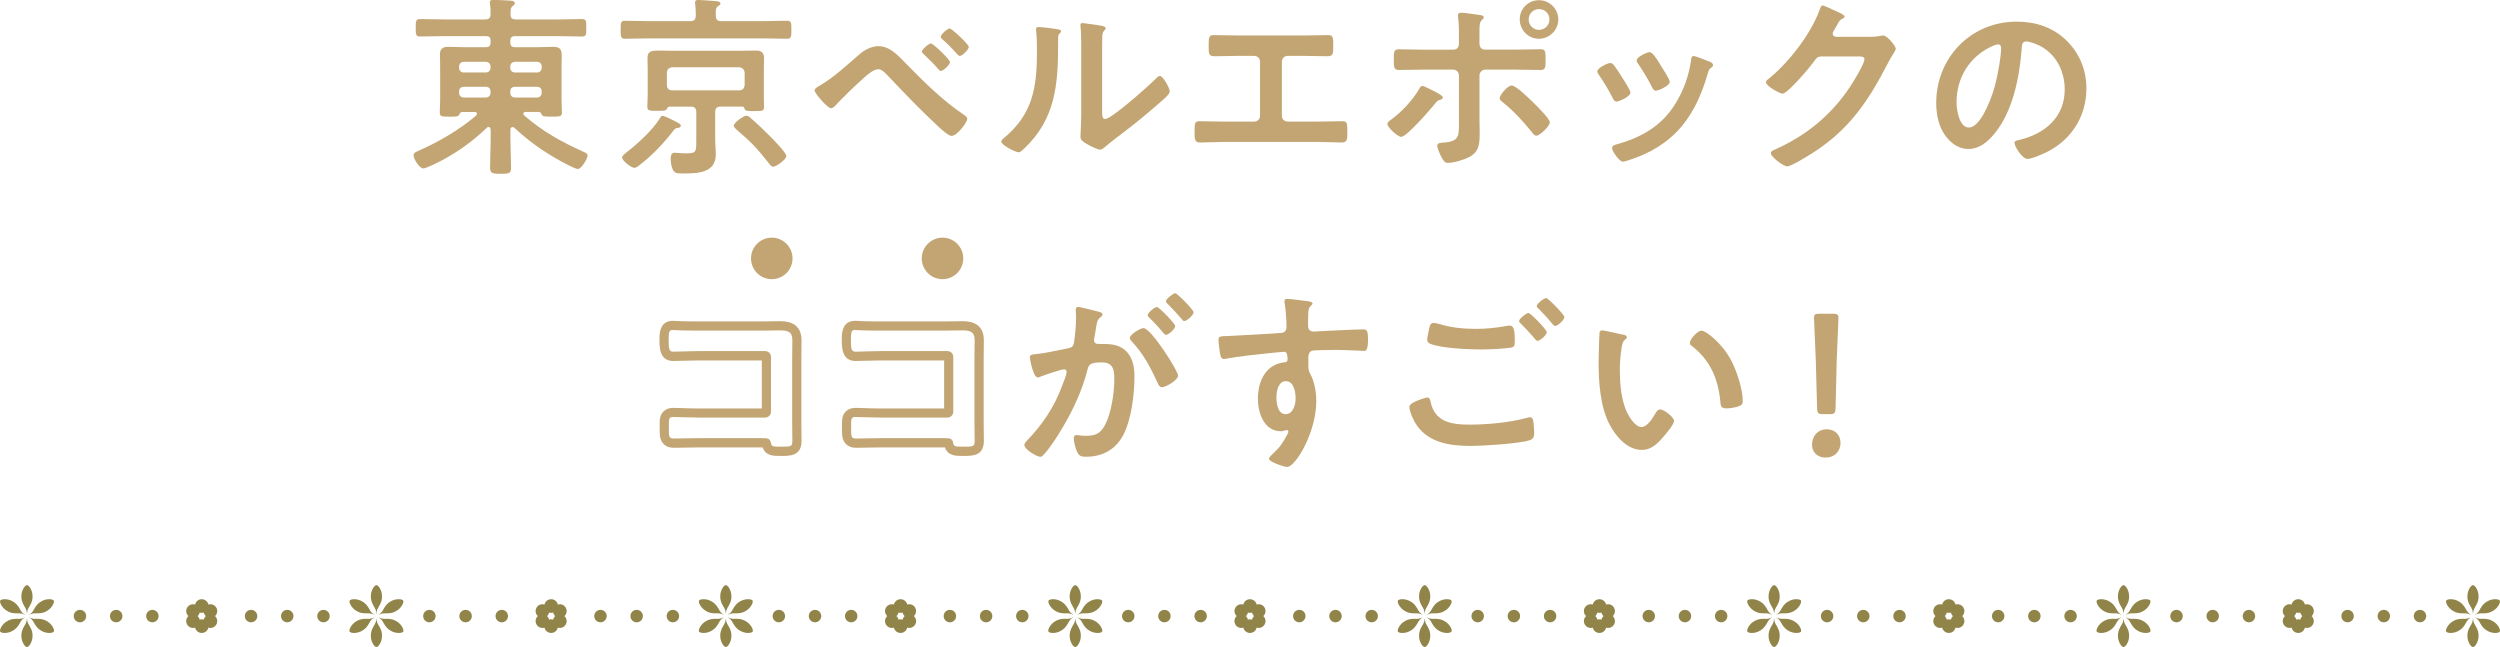 <?xml version="1.0" encoding="UTF-8"?>
<svg id="_レイヤー_2" data-name="レイヤー 2" xmlns="http://www.w3.org/2000/svg" viewBox="0 0 541.77 140.22">
  <defs>
    <style>
      .cls-1 {
        fill: #c3a573;
      }

      .cls-2 {
        fill: #918449;
      }
    </style>
  </defs>
  <g id="_レイヤー_1-2" data-name="レイヤー 1">
    <g>
      <g>
        <g>
          <g>
            <g>
              <g>
                <g>
                  <path class="cls-2" d="M460.22,140.22s.14-.01.36-.21c0,0,1.21-1.19.69-3.22-.16-.63-.76-1.55-.76-1.55-.32-.59-.3-1.15-.3-1.15h-.05s.03.56-.3,1.15c0,0-.6.91-.76,1.55-.52,2.03.69,3.22.69,3.22.22.19.36.21.36.21h.06Z"/>
                  <path class="cls-2" d="M460.22,126.8s.14.01.36.21c0,0,1.21,1.19.69,3.22-.16.64-.76,1.55-.76,1.55-.32.59-.3,1.15-.3,1.15h-.05s.03-.56-.3-1.15c0,0-.6-.91-.76-1.55-.52-2.03.69-3.22.69-3.22.22-.19.36-.21.36-.21h.06Z"/>
                </g>
                <g>
                  <path class="cls-2" d="M466.01,136.84s.06-.13,0-.41c0,0-.42-1.65-2.45-2.21-.63-.18-1.72-.11-1.72-.11-.67-.02-1.14-.32-1.14-.32l-.02.04s.5.26.85.83c0,0,.49.97.96,1.43,1.5,1.47,3.14,1.01,3.14,1.01.28-.09.36-.21.36-.21l.03-.05Z"/>
                  <path class="cls-2" d="M454.39,130.13s.08-.12.36-.21c0,0,1.64-.46,3.14,1.01.47.46.96,1.43.96,1.43.35.57.85.83.85.83l-.02.04s-.47-.3-1.14-.32c0,0-1.09.06-1.72-.11-2.02-.56-2.45-2.21-2.45-2.21-.06-.29,0-.41,0-.41l.03-.05Z"/>
                </g>
                <g>
                  <path class="cls-2" d="M465.98,130.13s-.08-.12-.36-.21c0,0-1.64-.46-3.14,1.01-.47.46-.96,1.43-.96,1.43-.35.57-.85.83-.85.83l.02.04s.47-.3,1.14-.32c0,0,1.09.06,1.72-.11,2.02-.56,2.45-2.21,2.45-2.21.06-.29,0-.41,0-.41l-.03-.05Z"/>
                  <path class="cls-2" d="M454.36,136.84s-.06-.13,0-.41c0,0,.42-1.65,2.45-2.21.63-.18,1.72-.11,1.72-.11.67-.02,1.14-.32,1.14-.32l.02.04s-.5.26-.85.83c0,0-.49.97-.96,1.43-1.5,1.47-3.14,1.01-3.14,1.01-.28-.09-.36-.21-.36-.21l-.03-.05Z"/>
                </g>
              </g>
              <g>
                <g>
                  <path class="cls-2" d="M535.95,140.22s.14-.01.36-.21c0,0,1.21-1.19.69-3.22-.16-.63-.76-1.55-.76-1.55-.32-.59-.3-1.15-.3-1.15h-.05s.03.56-.3,1.15c0,0-.6.91-.76,1.55-.52,2.03.69,3.22.69,3.22.22.19.36.21.36.21h.06Z"/>
                  <path class="cls-2" d="M535.95,126.8s.14.01.36.21c0,0,1.21,1.19.69,3.22-.16.64-.76,1.55-.76,1.55-.32.59-.3,1.15-.3,1.15h-.05s.03-.56-.3-1.15c0,0-.6-.91-.76-1.55-.52-2.03.69-3.22.69-3.22.22-.19.36-.21.36-.21h.06Z"/>
                </g>
                <g>
                  <path class="cls-2" d="M541.74,136.84s.06-.13,0-.41c0,0-.42-1.65-2.45-2.21-.63-.18-1.72-.11-1.72-.11-.67-.02-1.14-.32-1.14-.32l-.02.04s.5.26.85.83c0,0,.49.97.96,1.43,1.5,1.47,3.14,1.01,3.14,1.01.27-.09.36-.21.36-.21l.03-.05Z"/>
                  <path class="cls-2" d="M530.12,130.13s.08-.12.36-.21c0,0,1.64-.46,3.14,1.01.47.46.96,1.43.96,1.43.35.57.85.83.85.83l-.02.04s-.47-.3-1.14-.32c0,0-1.09.06-1.72-.11-2.02-.56-2.45-2.21-2.45-2.21-.06-.29,0-.41,0-.41l.03-.05Z"/>
                </g>
                <g>
                  <path class="cls-2" d="M541.71,130.13s-.08-.12-.36-.21c0,0-1.64-.46-3.14,1.01-.47.46-.96,1.43-.96,1.43-.35.57-.85.83-.85.83l.02.04s.47-.3,1.14-.32c0,0,1.09.06,1.72-.11,2.02-.56,2.45-2.21,2.45-2.21.06-.29,0-.41,0-.41l-.03-.05Z"/>
                  <path class="cls-2" d="M530.09,136.84s-.06-.13,0-.41c0,0,.42-1.65,2.45-2.21.63-.18,1.72-.11,1.72-.11.67-.02,1.14-.32,1.14-.32l.02.04s-.5.26-.85.83c0,0-.49.97-.96,1.43-1.5,1.47-3.14,1.01-3.14,1.01-.28-.09-.36-.21-.36-.21l-.03-.05Z"/>
                </g>
              </g>
            </g>
            <g>
              <g>
                <g>
                  <path class="cls-2" d="M473.02,133.51c0,.74-.6,1.35-1.35,1.35s-1.35-.6-1.35-1.35.6-1.35,1.35-1.35,1.35.6,1.35,1.35Z"/>
                  <circle class="cls-2" cx="479.51" cy="133.51" r="1.35"/>
                  <circle class="cls-2" cx="487.36" cy="133.51" r="1.35"/>
                </g>
                <g>
                  <circle class="cls-2" cx="508.74" cy="133.51" r="1.35"/>
                  <circle class="cls-2" cx="516.59" cy="133.51" r="1.35"/>
                  <circle class="cls-2" cx="524.43" cy="133.51" r="1.35"/>
                </g>
              </g>
              <g>
                <g>
                  <path class="cls-2" d="M499.53,131.33c0,.82-.66,1.48-1.48,1.48s-1.48-.66-1.48-1.48.66-1.48,1.48-1.48,1.48.66,1.48,1.48Z"/>
                  <path class="cls-2" d="M499.53,135.69c0,.82-.66,1.48-1.48,1.48s-1.48-.66-1.48-1.48.66-1.48,1.48-1.48,1.48.66,1.48,1.48Z"/>
                </g>
                <g>
                  <path class="cls-2" d="M496.91,131.14c.71.41.95,1.32.54,2.02-.41.71-1.32.95-2.02.54-.71-.41-.95-1.32-.54-2.02.41-.71,1.31-.95,2.02-.54Z"/>
                  <path class="cls-2" d="M500.68,133.32c.71.41.95,1.32.54,2.02-.41.71-1.32.95-2.02.54-.71-.41-.95-1.32-.54-2.02.41-.71,1.31-.95,2.02-.54Z"/>
                </g>
                <g>
                  <path class="cls-2" d="M495.43,133.32c.71-.41,1.61-.17,2.02.54.41.71.17,1.62-.54,2.02-.71.41-1.61.17-2.02-.54-.41-.71-.17-1.62.54-2.02Z"/>
                  <path class="cls-2" d="M499.2,131.14c.71-.41,1.61-.17,2.02.54.41.71.17,1.62-.54,2.02-.71.41-1.61.17-2.02-.54-.41-.71-.17-1.62.54-2.02Z"/>
                </g>
              </g>
            </g>
          </g>
          <g>
            <g>
              <g>
                <g>
                  <g>
                    <path class="cls-2" d="M308.77,140.22s.14-.01.36-.21c0,0,1.22-1.19.69-3.22-.16-.63-.76-1.55-.76-1.55-.32-.59-.3-1.15-.3-1.15h-.05s.03.56-.3,1.15c0,0-.6.91-.76,1.55-.52,2.03.69,3.22.69,3.22.22.19.36.21.36.21h.06Z"/>
                    <path class="cls-2" d="M308.77,126.8s.14.01.36.21c0,0,1.22,1.19.69,3.22-.16.64-.76,1.55-.76,1.55-.32.59-.3,1.15-.3,1.15h-.05s.03-.56-.3-1.15c0,0-.6-.91-.76-1.55-.52-2.03.69-3.22.69-3.22.22-.19.36-.21.36-.21h.06Z"/>
                  </g>
                  <g>
                    <path class="cls-2" d="M314.57,136.84s.06-.13,0-.41c0,0-.42-1.65-2.45-2.21-.63-.18-1.72-.11-1.72-.11-.67-.02-1.14-.32-1.14-.32l-.02.04s.5.26.85.83c0,0,.49.97.96,1.43,1.5,1.47,3.14,1.01,3.14,1.01.28-.09.36-.21.36-.21l.03-.05Z"/>
                    <path class="cls-2" d="M302.95,130.13s.08-.12.36-.21c0,0,1.64-.46,3.14,1.01.47.46.96,1.43.96,1.43.35.57.85.83.85.83l-.02.04s-.47-.3-1.14-.32c0,0-1.09.06-1.72-.11-2.02-.56-2.45-2.21-2.45-2.21-.06-.29,0-.41,0-.41l.03-.05Z"/>
                  </g>
                  <g>
                    <path class="cls-2" d="M314.54,130.13s-.08-.12-.36-.21c0,0-1.64-.46-3.14,1.01-.47.46-.96,1.43-.96,1.43-.35.57-.85.83-.85.83l.02.04s.47-.3,1.14-.32c0,0,1.09.06,1.72-.11,2.02-.56,2.45-2.21,2.45-2.21.06-.29,0-.41,0-.41l-.03-.05Z"/>
                    <path class="cls-2" d="M302.92,136.84s-.06-.13,0-.41c0,0,.42-1.65,2.45-2.21.63-.18,1.72-.11,1.72-.11.67-.02,1.14-.32,1.14-.32l.02.04s-.5.26-.85.83c0,0-.49.97-.96,1.43-1.5,1.47-3.14,1.01-3.14,1.01-.28-.09-.36-.21-.36-.21l-.03-.05Z"/>
                  </g>
                </g>
                <g>
                  <g>
                    <path class="cls-2" d="M384.5,140.22s.14-.01.36-.21c0,0,1.21-1.19.69-3.22-.16-.63-.76-1.55-.76-1.55-.32-.59-.3-1.15-.3-1.15h-.05s.03.56-.29,1.15c0,0-.6.91-.76,1.55-.52,2.03.69,3.22.69,3.22.22.19.36.21.36.21h.06Z"/>
                    <path class="cls-2" d="M384.5,126.8s.14.01.36.21c0,0,1.21,1.19.69,3.22-.16.64-.76,1.55-.76,1.55-.32.59-.3,1.15-.3,1.15h-.05s.03-.56-.29-1.15c0,0-.6-.91-.76-1.55-.52-2.03.69-3.22.69-3.22.22-.19.36-.21.36-.21h.06Z"/>
                  </g>
                  <g>
                    <path class="cls-2" d="M390.3,136.84s.06-.13,0-.41c0,0-.42-1.65-2.45-2.21-.63-.18-1.72-.11-1.72-.11-.67-.02-1.14-.32-1.14-.32l-.02.04s.5.26.85.83c0,0,.49.97.96,1.43,1.5,1.47,3.14,1.01,3.14,1.01.28-.09.36-.21.36-.21l.03-.05Z"/>
                    <path class="cls-2" d="M378.68,130.13s.08-.12.36-.21c0,0,1.64-.46,3.14,1.01.47.46.96,1.43.96,1.43.35.57.85.83.85.83l-.02.04s-.47-.3-1.14-.32c0,0-1.09.06-1.72-.11-2.02-.56-2.45-2.21-2.45-2.21-.06-.29,0-.41,0-.41l.03-.05Z"/>
                  </g>
                  <g>
                    <path class="cls-2" d="M390.27,130.13s-.08-.12-.36-.21c0,0-1.64-.46-3.14,1.01-.47.46-.96,1.43-.96,1.43-.35.57-.85.83-.85.83l.02.04s.47-.3,1.14-.32c0,0,1.09.06,1.72-.11,2.02-.56,2.45-2.21,2.45-2.21.06-.29,0-.41,0-.41l-.03-.05Z"/>
                    <path class="cls-2" d="M378.65,136.84s-.06-.13,0-.41c0,0,.42-1.65,2.45-2.21.63-.18,1.72-.11,1.72-.11.67-.02,1.14-.32,1.14-.32l.02.04s-.5.26-.85.83c0,0-.49.97-.96,1.43-1.5,1.47-3.14,1.01-3.14,1.01-.28-.09-.36-.21-.36-.21l-.03-.05Z"/>
                  </g>
                </g>
              </g>
              <g>
                <g>
                  <g>
                    <circle class="cls-2" cx="320.23" cy="133.51" r="1.35"/>
                    <path class="cls-2" d="M329.42,133.51c0,.74-.6,1.35-1.35,1.35s-1.35-.6-1.35-1.35.6-1.35,1.35-1.35,1.35.6,1.35,1.35Z"/>
                    <circle class="cls-2" cx="335.92" cy="133.51" r="1.35"/>
                  </g>
                  <g>
                    <circle class="cls-2" cx="357.3" cy="133.51" r="1.35"/>
                    <circle class="cls-2" cx="365.14" cy="133.51" r="1.35"/>
                    <circle class="cls-2" cx="372.99" cy="133.51" r="1.35"/>
                  </g>
                </g>
                <g>
                  <g>
                    <path class="cls-2" d="M348.09,131.33c0,.82-.66,1.48-1.48,1.48s-1.48-.66-1.48-1.48.66-1.48,1.48-1.48,1.48.66,1.48,1.48Z"/>
                    <path class="cls-2" d="M348.09,135.69c0,.82-.66,1.48-1.48,1.48s-1.48-.66-1.48-1.48.66-1.48,1.48-1.48,1.48.66,1.48,1.48Z"/>
                  </g>
                  <g>
                    <path class="cls-2" d="M345.46,131.14c.71.41.95,1.32.54,2.02-.41.71-1.31.95-2.02.54-.71-.41-.95-1.32-.54-2.02.41-.71,1.32-.95,2.02-.54Z"/>
                    <path class="cls-2" d="M349.23,133.32c.71.41.95,1.32.54,2.02-.41.71-1.31.95-2.02.54-.71-.41-.95-1.32-.54-2.02.41-.71,1.32-.95,2.02-.54Z"/>
                  </g>
                  <g>
                    <path class="cls-2" d="M343.98,133.32c.71-.41,1.61-.17,2.02.54.41.71.17,1.62-.54,2.02-.71.41-1.61.17-2.02-.54-.41-.71-.17-1.62.54-2.02Z"/>
                    <path class="cls-2" d="M347.75,131.14c.71-.41,1.61-.17,2.02.54.41.71.17,1.62-.54,2.02-.71.41-1.62.17-2.02-.54-.41-.71-.17-1.62.54-2.02Z"/>
                  </g>
                </g>
              </g>
            </g>
            <g>
              <g>
                <g>
                  <circle class="cls-2" cx="395.95" cy="133.51" r="1.35"/>
                  <circle class="cls-2" cx="403.79" cy="133.51" r="1.35"/>
                  <circle class="cls-2" cx="411.64" cy="133.51" r="1.35"/>
                </g>
                <g>
                  <path class="cls-2" d="M434.37,133.51c0,.74-.6,1.35-1.35,1.35s-1.35-.6-1.35-1.35.6-1.35,1.35-1.35,1.35.6,1.35,1.35Z"/>
                  <path class="cls-2" d="M442.21,133.51c0,.74-.6,1.35-1.35,1.35s-1.35-.6-1.35-1.35.6-1.35,1.35-1.35,1.35.6,1.35,1.35Z"/>
                  <path class="cls-2" d="M450.06,133.51c0,.74-.6,1.35-1.35,1.35s-1.35-.6-1.35-1.35.6-1.35,1.35-1.35,1.35.6,1.35,1.35Z"/>
                </g>
              </g>
              <g>
                <g>
                  <path class="cls-2" d="M423.81,131.33c0,.82-.66,1.48-1.48,1.48s-1.48-.66-1.48-1.48.66-1.48,1.48-1.48,1.48.66,1.48,1.48Z"/>
                  <path class="cls-2" d="M423.81,135.69c0,.82-.66,1.48-1.48,1.48s-1.48-.66-1.48-1.48.66-1.48,1.48-1.48,1.48.66,1.48,1.48Z"/>
                </g>
                <g>
                  <path class="cls-2" d="M421.18,131.14c.71.41.95,1.32.54,2.02-.41.71-1.32.95-2.02.54-.71-.41-.95-1.32-.54-2.02.41-.71,1.31-.95,2.02-.54Z"/>
                  <path class="cls-2" d="M424.96,133.32c.71.41.95,1.32.54,2.02-.41.71-1.32.95-2.02.54-.71-.41-.95-1.32-.54-2.02.41-.71,1.31-.95,2.02-.54Z"/>
                </g>
                <g>
                  <path class="cls-2" d="M419.7,133.32c.71-.41,1.61-.17,2.02.54.41.71.17,1.62-.54,2.02-.71.41-1.61.17-2.02-.54-.41-.71-.17-1.62.54-2.02Z"/>
                  <path class="cls-2" d="M423.48,131.14c.71-.41,1.61-.17,2.02.54.41.71.17,1.62-.54,2.02-.71.41-1.61.17-2.02-.54-.41-.71-.17-1.62.54-2.02Z"/>
                </g>
              </g>
            </g>
          </g>
        </g>
        <g>
          <g>
            <g>
              <g>
                <g>
                  <g>
                    <path class="cls-2" d="M157.33,140.22s.14-.01.36-.21c0,0,1.21-1.19.69-3.22-.16-.63-.76-1.55-.76-1.55-.32-.59-.3-1.15-.3-1.15h-.05s.03.56-.3,1.15c0,0-.6.91-.76,1.55-.52,2.03.69,3.22.69,3.22.22.19.36.21.36.21h.06Z"/>
                    <path class="cls-2" d="M157.33,126.8s.14.01.36.21c0,0,1.21,1.19.69,3.22-.16.64-.76,1.55-.76,1.55-.32.59-.3,1.15-.3,1.15h-.05s.03-.56-.3-1.15c0,0-.6-.91-.76-1.55-.52-2.03.69-3.22.69-3.22.22-.19.36-.21.36-.21h.06Z"/>
                  </g>
                  <g>
                    <path class="cls-2" d="M163.12,136.84s.06-.13,0-.41c0,0-.42-1.65-2.45-2.21-.63-.18-1.72-.11-1.72-.11-.67-.02-1.14-.32-1.14-.32l-.02.04s.5.26.85.83c0,0,.49.97.96,1.43,1.5,1.47,3.14,1.01,3.14,1.01.28-.09.36-.21.36-.21l.03-.05Z"/>
                    <path class="cls-2" d="M151.5,130.13s.08-.12.36-.21c0,0,1.64-.46,3.14,1.01.47.46.96,1.43.96,1.43.35.57.85.83.85.83l-.02.04s-.47-.3-1.14-.32c0,0-1.09.06-1.72-.11-2.02-.56-2.45-2.21-2.45-2.21-.06-.29,0-.41,0-.41l.03-.05Z"/>
                  </g>
                  <g>
                    <path class="cls-2" d="M163.09,130.13s-.08-.12-.36-.21c0,0-1.64-.46-3.14,1.01-.47.46-.96,1.43-.96,1.43-.35.57-.85.83-.85.83l.02.04s.47-.3,1.14-.32c0,0,1.09.06,1.72-.11,2.02-.56,2.44-2.21,2.44-2.21.06-.29,0-.41,0-.41l-.03-.05Z"/>
                    <path class="cls-2" d="M151.47,136.84s-.06-.13,0-.41c0,0,.42-1.65,2.45-2.21.63-.18,1.72-.11,1.72-.11.67-.02,1.14-.32,1.14-.32l.02.04s-.5.26-.85.83c0,0-.49.97-.96,1.43-1.5,1.47-3.14,1.01-3.14,1.01-.28-.09-.36-.21-.36-.21l-.03-.05Z"/>
                  </g>
                </g>
                <g>
                  <g>
                    <path class="cls-2" d="M233.05,140.22s.14-.01.36-.21c0,0,1.21-1.19.69-3.22-.16-.63-.76-1.55-.76-1.55-.32-.59-.3-1.15-.3-1.15h-.05s.03.56-.3,1.15c0,0-.6.91-.76,1.55-.52,2.03.69,3.22.69,3.22.22.19.36.21.36.21h.06Z"/>
                    <path class="cls-2" d="M233.05,126.8s.14.01.36.21c0,0,1.21,1.19.69,3.22-.16.64-.76,1.55-.76,1.55-.32.59-.3,1.15-.3,1.15h-.05s.03-.56-.3-1.15c0,0-.6-.91-.76-1.55-.52-2.03.69-3.22.69-3.22.22-.19.36-.21.36-.21h.06Z"/>
                  </g>
                  <g>
                    <path class="cls-2" d="M238.85,136.84s.06-.13,0-.41c0,0-.42-1.65-2.44-2.21-.63-.18-1.72-.11-1.72-.11-.67-.02-1.14-.32-1.14-.32l-.02.04s.5.26.85.83c0,0,.49.97.96,1.43,1.5,1.47,3.14,1.01,3.14,1.01.28-.09.36-.21.36-.21l.03-.05Z"/>
                    <path class="cls-2" d="M227.23,130.13s.08-.12.36-.21c0,0,1.64-.46,3.14,1.01.47.46.96,1.43.96,1.43.35.57.85.83.85.83l-.02.04s-.47-.3-1.14-.32c0,0-1.09.06-1.72-.11-2.02-.56-2.44-2.21-2.44-2.21-.06-.29,0-.41,0-.41l.03-.05Z"/>
                  </g>
                  <g>
                    <path class="cls-2" d="M238.82,130.13s-.08-.12-.36-.21c0,0-1.64-.46-3.14,1.01-.47.46-.96,1.43-.96,1.43-.35.57-.85.83-.85.83l.02.04s.47-.3,1.14-.32c0,0,1.09.06,1.72-.11,2.02-.56,2.45-2.21,2.45-2.21.06-.29,0-.41,0-.41l-.03-.05Z"/>
                    <path class="cls-2" d="M227.2,136.84s-.06-.13,0-.41c0,0,.42-1.65,2.44-2.21.63-.18,1.72-.11,1.72-.11.67-.02,1.14-.32,1.14-.32l.02.04s-.5.26-.85.83c0,0-.49.97-.96,1.43-1.5,1.47-3.14,1.01-3.14,1.01-.28-.09-.36-.21-.36-.21l-.03-.05Z"/>
                  </g>
                </g>
              </g>
              <g>
                <g>
                  <g>
                    <path class="cls-2" d="M170.13,133.51c0,.74-.6,1.35-1.35,1.35s-1.35-.6-1.35-1.35.6-1.35,1.35-1.35,1.35.6,1.35,1.35Z"/>
                    <path class="cls-2" d="M177.97,133.51c0,.74-.6,1.35-1.35,1.35s-1.35-.6-1.35-1.35.6-1.35,1.35-1.35,1.35.6,1.35,1.35Z"/>
                    <path class="cls-2" d="M185.81,133.51c0,.74-.6,1.35-1.35,1.35s-1.35-.6-1.35-1.35.6-1.35,1.35-1.35,1.35.6,1.35,1.35Z"/>
                  </g>
                  <g>
                    <path class="cls-2" d="M207.2,133.51c0,.74-.6,1.35-1.35,1.35s-1.35-.6-1.35-1.35.6-1.35,1.35-1.35,1.35.6,1.35,1.35Z"/>
                    <circle class="cls-2" cx="213.7" cy="133.51" r="1.35"/>
                    <circle class="cls-2" cx="221.54" cy="133.51" r="1.35"/>
                  </g>
                </g>
                <g>
                  <g>
                    <path class="cls-2" d="M196.64,131.33c0,.82-.66,1.48-1.48,1.48s-1.48-.66-1.48-1.48.66-1.48,1.48-1.48,1.48.66,1.48,1.48Z"/>
                    <path class="cls-2" d="M196.64,135.69c0,.82-.66,1.48-1.48,1.48s-1.48-.66-1.48-1.48.66-1.48,1.48-1.48,1.48.66,1.48,1.48Z"/>
                  </g>
                  <g>
                    <path class="cls-2" d="M194.01,131.14c.71.41.95,1.32.54,2.02-.41.71-1.32.95-2.02.54-.71-.41-.95-1.32-.54-2.02.41-.71,1.32-.95,2.02-.54Z"/>
                    <path class="cls-2" d="M197.79,133.32c.71.41.95,1.32.54,2.02-.41.71-1.32.95-2.02.54-.71-.41-.95-1.32-.54-2.02.41-.71,1.32-.95,2.02-.54Z"/>
                  </g>
                  <g>
                    <path class="cls-2" d="M192.53,133.32c.71-.41,1.61-.17,2.02.54.41.71.17,1.62-.54,2.02-.71.41-1.61.17-2.02-.54-.41-.71-.17-1.62.54-2.02Z"/>
                    <path class="cls-2" d="M196.3,131.14c.71-.41,1.62-.17,2.02.54.41.71.17,1.62-.54,2.02-.71.41-1.62.17-2.02-.54-.41-.71-.17-1.62.54-2.02Z"/>
                  </g>
                </g>
              </g>
            </g>
            <g>
              <g>
                <g>
                  <path class="cls-2" d="M245.85,133.51c0,.74-.6,1.35-1.35,1.35s-1.35-.6-1.35-1.35.6-1.35,1.35-1.35,1.35.6,1.35,1.35Z"/>
                  <path class="cls-2" d="M253.69,133.51c0,.74-.6,1.35-1.35,1.35s-1.35-.6-1.35-1.35.6-1.35,1.35-1.35,1.35.6,1.35,1.35Z"/>
                  <path class="cls-2" d="M261.54,133.51c0,.74-.6,1.35-1.35,1.35s-1.35-.6-1.35-1.35.6-1.35,1.35-1.35,1.35.6,1.35,1.35Z"/>
                </g>
                <g>
                  <path class="cls-2" d="M282.92,133.51c0,.74-.6,1.35-1.35,1.35s-1.35-.6-1.35-1.35.6-1.35,1.35-1.35,1.35.6,1.35,1.35Z"/>
                  <path class="cls-2" d="M290.76,133.51c0,.74-.6,1.35-1.35,1.35s-1.35-.6-1.35-1.35.6-1.35,1.35-1.35,1.35.6,1.35,1.35Z"/>
                  <circle class="cls-2" cx="297.26" cy="133.51" r="1.35"/>
                </g>
              </g>
              <g>
                <g>
                  <path class="cls-2" d="M272.36,131.33c0,.82-.66,1.48-1.48,1.48s-1.48-.66-1.48-1.48.66-1.48,1.48-1.48,1.48.66,1.48,1.48Z"/>
                  <path class="cls-2" d="M272.36,135.69c0,.82-.66,1.48-1.48,1.48s-1.48-.66-1.48-1.48.66-1.48,1.48-1.48,1.48.66,1.48,1.48Z"/>
                </g>
                <g>
                  <path class="cls-2" d="M269.74,131.14c.71.41.95,1.32.54,2.02-.41.71-1.32.95-2.02.54-.71-.41-.95-1.32-.54-2.02.41-.71,1.32-.95,2.02-.54Z"/>
                  <path class="cls-2" d="M273.51,133.32c.71.41.95,1.32.54,2.02-.41.71-1.32.95-2.02.54-.71-.41-.95-1.32-.54-2.02.41-.71,1.32-.95,2.02-.54Z"/>
                </g>
                <g>
                  <path class="cls-2" d="M268.25,133.32c.71-.41,1.61-.17,2.02.54.41.71.17,1.62-.54,2.02-.71.41-1.61.17-2.02-.54-.41-.71-.17-1.62.54-2.02Z"/>
                  <path class="cls-2" d="M272.03,131.14c.71-.41,1.62-.17,2.02.54.41.71.17,1.62-.54,2.02-.71.41-1.62.17-2.02-.54-.41-.71-.17-1.62.54-2.02Z"/>
                </g>
              </g>
            </g>
          </g>
          <g>
            <g>
              <g>
                <g>
                  <g>
                    <path class="cls-2" d="M5.88,140.22s.14-.01.36-.21c0,0,1.21-1.19.69-3.22-.16-.63-.76-1.55-.76-1.55-.32-.59-.3-1.15-.3-1.15h-.05s.03.56-.3,1.15c0,0-.6.91-.76,1.55-.52,2.03.69,3.22.69,3.22.22.19.36.21.36.21h.06Z"/>
                    <path class="cls-2" d="M5.88,126.8s.14.01.36.21c0,0,1.21,1.19.69,3.22-.16.64-.76,1.55-.76,1.55-.32.59-.3,1.15-.3,1.15h-.05s.03-.56-.3-1.15c0,0-.6-.91-.76-1.55-.52-2.03.69-3.22.69-3.22.22-.19.36-.21.36-.21h.06Z"/>
                  </g>
                  <g>
                    <path class="cls-2" d="M11.68,136.84s.06-.13,0-.41c0,0-.42-1.65-2.45-2.21-.63-.18-1.72-.11-1.72-.11-.67-.02-1.14-.32-1.14-.32l-.02.04s.5.26.85.83c0,0,.49.97.96,1.43,1.5,1.47,3.14,1.01,3.14,1.01.28-.09.36-.21.36-.21l.03-.05Z"/>
                    <path class="cls-2" d="M.06,130.13s.08-.12.36-.21c0,0,1.64-.46,3.14,1.01.47.46.96,1.43.96,1.43.35.57.85.83.85.83l-.02.04s-.47-.3-1.14-.32c0,0-1.09.06-1.72-.11-2.02-.56-2.45-2.21-2.45-2.21-.06-.29,0-.41,0-.41l.03-.05Z"/>
                  </g>
                  <g>
                    <path class="cls-2" d="M11.65,130.13s-.08-.12-.36-.21c0,0-1.64-.46-3.14,1.01-.47.46-.96,1.43-.96,1.43-.35.57-.85.83-.85.83l.02.04s.47-.3,1.14-.32c0,0,1.09.06,1.72-.11,2.02-.56,2.44-2.21,2.44-2.21.06-.29,0-.41,0-.41l-.03-.05Z"/>
                    <path class="cls-2" d="M.03,136.84s-.06-.13,0-.41c0,0,.42-1.65,2.45-2.21.63-.18,1.72-.11,1.72-.11.67-.02,1.14-.32,1.14-.32l.02.04s-.5.26-.85.83c0,0-.49.97-.96,1.43-1.5,1.47-3.14,1.01-3.14,1.01-.28-.09-.36-.21-.36-.21l-.03-.05Z"/>
                  </g>
                </g>
                <g>
                  <g>
                    <path class="cls-2" d="M81.61,140.22s.14-.01.36-.21c0,0,1.21-1.19.69-3.22-.16-.63-.76-1.55-.76-1.55-.32-.59-.3-1.15-.3-1.15h-.05s.03.56-.3,1.15c0,0-.6.91-.76,1.55-.52,2.03.69,3.22.69,3.22.22.19.36.21.36.21h.06Z"/>
                    <path class="cls-2" d="M81.61,126.8s.14.01.36.21c0,0,1.21,1.19.69,3.22-.16.64-.76,1.55-.76,1.55-.32.59-.3,1.15-.3,1.15h-.05s.03-.56-.3-1.15c0,0-.6-.91-.76-1.55-.52-2.03.69-3.22.69-3.22.22-.19.36-.21.36-.21h.06Z"/>
                  </g>
                  <g>
                    <path class="cls-2" d="M87.4,136.84s.06-.13,0-.41c0,0-.42-1.65-2.44-2.21-.63-.18-1.72-.11-1.72-.11-.67-.02-1.14-.32-1.14-.32l-.02.04s.5.26.85.83c0,0,.49.97.96,1.43,1.5,1.47,3.14,1.01,3.14,1.01.28-.09.36-.21.36-.21l.03-.05Z"/>
                    <path class="cls-2" d="M75.78,130.13s.08-.12.36-.21c0,0,1.64-.46,3.14,1.01.47.46.96,1.43.96,1.43.35.57.85.83.85.83l-.02.04s-.47-.3-1.14-.32c0,0-1.09.06-1.72-.11-2.02-.56-2.44-2.21-2.44-2.21-.06-.29,0-.41,0-.41l.03-.05Z"/>
                  </g>
                  <g>
                    <path class="cls-2" d="M87.37,130.13s-.08-.12-.36-.21c0,0-1.64-.46-3.14,1.01-.47.46-.96,1.43-.96,1.43-.35.57-.85.83-.85.83l.02.04s.47-.3,1.14-.32c0,0,1.09.06,1.72-.11,2.02-.56,2.45-2.21,2.45-2.21.06-.29,0-.41,0-.41l-.03-.05Z"/>
                    <path class="cls-2" d="M75.75,136.84s-.06-.13,0-.41c0,0,.42-1.65,2.44-2.21.63-.18,1.72-.11,1.72-.11.67-.02,1.14-.32,1.14-.32l.02.04s-.5.26-.85.83c0,0-.49.97-.96,1.43-1.5,1.47-3.14,1.01-3.14,1.01-.28-.09-.36-.21-.36-.21l-.03-.05Z"/>
                  </g>
                </g>
              </g>
              <g>
                <g>
                  <g>
                    <path class="cls-2" d="M18.68,133.51c0,.74-.6,1.35-1.35,1.35s-1.35-.6-1.35-1.35.6-1.35,1.35-1.35,1.35.6,1.35,1.35Z"/>
                    <path class="cls-2" d="M26.53,133.51c0,.74-.6,1.35-1.35,1.35s-1.35-.6-1.35-1.35.6-1.35,1.35-1.35,1.35.6,1.35,1.35Z"/>
                    <path class="cls-2" d="M34.37,133.51c0,.74-.6,1.35-1.35,1.35s-1.35-.6-1.35-1.35.6-1.35,1.35-1.35,1.35.6,1.35,1.35Z"/>
                  </g>
                  <g>
                    <circle class="cls-2" cx="54.41" cy="133.51" r="1.35"/>
                    <circle class="cls-2" cx="62.25" cy="133.51" r="1.35"/>
                    <circle class="cls-2" cx="70.1" cy="133.51" r="1.35"/>
                  </g>
                </g>
                <g>
                  <g>
                    <path class="cls-2" d="M45.2,131.33c0,.82-.66,1.48-1.48,1.48s-1.48-.66-1.48-1.48.66-1.48,1.48-1.48,1.48.66,1.48,1.48Z"/>
                    <path class="cls-2" d="M45.2,135.69c0,.82-.66,1.48-1.48,1.48s-1.48-.66-1.48-1.48.66-1.48,1.48-1.48,1.48.66,1.48,1.48Z"/>
                  </g>
                  <g>
                    <path class="cls-2" d="M42.57,131.14c.71.41.95,1.32.54,2.02-.41.71-1.32.95-2.02.54-.71-.41-.95-1.32-.54-2.02.41-.71,1.32-.95,2.02-.54Z"/>
                    <path class="cls-2" d="M46.34,133.32c.71.41.95,1.32.54,2.02-.41.71-1.32.95-2.02.54-.71-.41-.95-1.32-.54-2.02.41-.71,1.32-.95,2.02-.54Z"/>
                  </g>
                  <g>
                    <path class="cls-2" d="M41.09,133.32c.71-.41,1.61-.17,2.02.54.41.71.17,1.62-.54,2.02-.71.41-1.61.17-2.02-.54-.41-.71-.17-1.62.54-2.02Z"/>
                    <path class="cls-2" d="M44.86,131.14c.71-.41,1.62-.17,2.02.54.41.71.17,1.62-.54,2.02-.71.41-1.62.17-2.02-.54-.41-.71-.17-1.62.54-2.02Z"/>
                  </g>
                </g>
              </g>
            </g>
            <g>
              <g>
                <g>
                  <path class="cls-2" d="M94.4,133.51c0,.74-.6,1.35-1.35,1.35s-1.35-.6-1.35-1.35.6-1.35,1.35-1.35,1.35.6,1.35,1.35Z"/>
                  <path class="cls-2" d="M102.25,133.51c0,.74-.6,1.35-1.35,1.35s-1.35-.6-1.35-1.35.6-1.35,1.35-1.35,1.35.6,1.35,1.35Z"/>
                  <path class="cls-2" d="M110.09,133.51c0,.74-.6,1.35-1.35,1.35s-1.35-.6-1.35-1.35.6-1.35,1.35-1.35,1.35.6,1.35,1.35Z"/>
                </g>
                <g>
                  <path class="cls-2" d="M131.48,133.51c0,.74-.6,1.35-1.35,1.35s-1.35-.6-1.35-1.35.6-1.35,1.35-1.35,1.35.6,1.35,1.35Z"/>
                  <path class="cls-2" d="M139.32,133.51c0,.74-.6,1.35-1.35,1.35s-1.35-.6-1.35-1.35.6-1.35,1.35-1.35,1.35.6,1.35,1.35Z"/>
                  <circle class="cls-2" cx="145.82" cy="133.51" r="1.35"/>
                </g>
              </g>
              <g>
                <g>
                  <path class="cls-2" d="M120.92,131.33c0,.82-.66,1.48-1.48,1.48s-1.48-.66-1.48-1.48.66-1.48,1.48-1.48,1.48.66,1.48,1.48Z"/>
                  <path class="cls-2" d="M120.92,135.69c0,.82-.66,1.48-1.48,1.48s-1.48-.66-1.48-1.48.66-1.48,1.48-1.48,1.48.66,1.48,1.48Z"/>
                </g>
                <g>
                  <path class="cls-2" d="M118.29,131.14c.71.41.95,1.32.54,2.02-.41.71-1.32.95-2.02.54-.71-.41-.95-1.32-.54-2.02.41-.71,1.32-.95,2.02-.54Z"/>
                  <path class="cls-2" d="M122.06,133.32c.71.41.95,1.32.54,2.02-.41.71-1.32.95-2.02.54-.71-.41-.95-1.32-.54-2.02.41-.71,1.32-.95,2.02-.54Z"/>
                </g>
                <g>
                  <path class="cls-2" d="M116.81,133.32c.71-.41,1.61-.17,2.02.54.41.71.17,1.62-.54,2.02-.71.41-1.61.17-2.02-.54-.41-.71-.17-1.62.54-2.02Z"/>
                  <path class="cls-2" d="M120.58,131.14c.71-.41,1.62-.17,2.02.54.41.71.17,1.62-.54,2.02-.71.41-1.62.17-2.02-.54-.41-.71-.17-1.62.54-2.02Z"/>
                </g>
              </g>
            </g>
          </g>
        </g>
      </g>
      <g>
        <g>
          <path class="cls-1" d="M106.3,28.06c0-.29-.13-.55-.42-.55-.17,0-.25.04-.38.17-2.9,2.81-6.22,5.21-9.79,7.1-.71.38-3.36,1.72-3.99,1.72-.84,0-2.1-2.06-2.1-2.86,0-.5.5-.71.97-.92,4.33-1.89,8.99-4.58,12.6-7.69.08-.13.17-.21.17-.38,0-.29-.25-.38-.5-.38h-2.65c-.42,0-.55.25-.67.55-.21.46-.67.46-1.97.46-1.72,0-2.27.04-2.27-.88s.08-1.76.08-2.65v-7.52c0-.8-.04-1.64-.04-2.44,0-1.26.63-1.64,1.81-1.64s2.35.08,3.53.08h4.62c.71,0,1.01-.34,1.01-1.01v-.38c0-.71-.29-1.01-1.01-1.01h-9.16c-1.68,0-3.36.08-5.08.08-.97,0-.97-.42-.97-1.89s0-1.89.97-1.89c1.72,0,3.4.08,5.08.08h8.99c.76,0,1.13-.25,1.18-1.05,0-.71,0-1.51-.13-2.23,0-.13-.04-.25-.04-.42,0-.46.38-.55.76-.55.8,0,2.73.13,3.61.17.38.04,1.05.04,1.05.59,0,.25-.21.38-.46.59-.5.38-.46.97-.46,1.81s.38,1.09,1.13,1.09h9.24c1.72,0,3.4-.08,5.12-.08.97,0,.92.5.92,1.89s.04,1.89-.92,1.89c-1.72,0-3.4-.08-5.12-.08h-9.41c-.67,0-1.01.29-1.01,1.01v.38c0,.67.34,1.01,1.01,1.01h4.79c1.18,0,2.35-.08,3.53-.08,1.55,0,1.81.67,1.81,1.93,0,.59-.04,1.3-.04,2.14v7.52c0,.88.08,1.89.08,2.65,0,.92-.55.88-2.35.88-1.3,0-1.81,0-2.02-.42-.17-.34-.25-.59-.67-.59h-2.81c-.25,0-.5.08-.5.38,0,.17.04.25.17.38,4.03,3.49,8.07,5.71,12.9,7.9.34.13.84.38.84.76,0,.71-1.34,2.94-2.1,2.94-.63,0-3.23-1.43-3.91-1.81-3.57-1.97-6.89-4.33-9.87-7.14-.13-.08-.21-.13-.38-.13-.34,0-.42.25-.46.5v1.85c0,2.14.13,4.33.13,6.47,0,1.26-.46,1.3-2.23,1.3s-2.31-.08-2.31-1.34c0-2.14.13-4.29.13-6.43v-1.85ZM105.29,15.71c.59,0,1.01-.42,1.01-1.01v-.29c0-.59-.42-1.01-1.01-1.01h-4.79c-.59,0-1.01.42-1.01,1.01v.29c0,.59.42,1.01,1.01,1.01h4.79ZM105.29,21.13c.59,0,1.01-.42,1.01-1.01v-.34c0-.59-.42-.97-1.01-.97h-4.79c-.59,0-1.01.38-1.01.97v.34c0,.59.42,1.01,1.01,1.01h4.79ZM116.38,15.71c.59,0,1.01-.42,1.01-1.01v-.29c0-.59-.42-1.01-1.01-1.01h-4.79c-.59,0-1.01.42-1.01,1.01v.29c0,.59.42,1.01,1.01,1.01h4.79ZM116.38,21.13c.59,0,1.01-.42,1.01-1.01v-.34c0-.59-.42-.97-1.01-.97h-4.79c-.59,0-1.01.38-1.01.97v.34c0,.59.42,1.01,1.01,1.01h4.79Z"/>
          <path class="cls-1" d="M156.29,4.58h9.16c1.68,0,3.36-.08,5.08-.08.97,0,.97.42.97,1.93s0,1.97-.97,1.97c-1.72,0-3.4-.08-5.08-.08h-24.91c-1.72,0-3.4.08-5.12.08-.92,0-.92-.5-.92-1.97s0-1.93.92-1.93c1.72,0,3.4.08,5.12.08h9.07c.84,0,1.13-.34,1.18-1.18,0-.84-.04-1.68-.13-2.48-.04-.13-.04-.25-.04-.38,0-.5.38-.55.76-.55.71,0,2.94.21,3.74.25.34.04,1.01.08,1.01.55,0,.25-.21.34-.55.55-.5.38-.5.97-.46,2.06,0,.84.34,1.18,1.18,1.18ZM146.92,27.72c-.5.04-.55.04-1.05.67-2.1,2.73-4.5,5.25-7.23,7.35-.29.25-.76.63-1.18.63-.67,0-2.65-1.55-2.65-2.23,0-.42.59-.8.92-1.09,2.35-1.81,5.67-4.83,7.23-7.35.13-.21.29-.59.59-.59.42,0,1.68.63,2.1.84,1.34.67,1.89.92,1.89,1.26s-.38.5-.63.5ZM145.11,23.1c-.34,0-.46.21-.59.5-.25.42-.63.42-1.97.42-1.72,0-2.27.04-2.27-.88,0-.84.08-1.68.08-2.48v-5.75c0-.8-.04-1.55-.04-2.35,0-1.39.71-1.6,2.44-1.6.76,0,1.68.04,2.86.04h14.66c1.22,0,2.39-.04,3.61-.04,1.09,0,1.68.46,1.68,1.6,0,.8-.04,1.55-.04,2.35v5.8c0,.84.04,1.64.04,2.48,0,.92-.5.88-2.14.88-1.51,0-1.93,0-2.1-.55-.08-.29-.21-.42-.5-.42h-4.66c-.8,0-1.18.34-1.18,1.18v6.17c0,1.01.13,2.02.13,3.02,0,4.12-4.12,4.12-7.18,4.12-1.26,0-1.81-.08-2.18-.92-.29-.63-.42-1.64-.42-2.35,0-.55.13-1.22.84-1.22.46,0,1.34.13,2.44.13,2.31,0,2.27-.25,2.27-3.02v-5.92c0-.84-.38-1.18-1.18-1.18h-4.58ZM160.19,19.58c.76,0,1.09-.42,1.18-1.13v-2.69c-.08-.71-.42-1.09-1.18-1.18h-14.54c-.67.08-1.13.46-1.13,1.18v2.69c0,.71.46,1.13,1.13,1.13h14.54ZM167.59,36.13c-.42,0-.67-.38-1.01-.8-2.56-3.23-3.7-4.45-6.85-7.14-.25-.25-.71-.59-.71-.97,0-.63,2.1-2.14,2.73-2.14.34,0,.63.21.88.46,1.51,1.3,2.94,2.65,4.33,4.07.63.63,3.44,3.49,3.44,4.2,0,.8-2.23,2.31-2.81,2.31Z"/>
          <path class="cls-1" d="M196.21,13.65c3.95,4.03,8.02,8.11,12.73,11.26.29.21.67.46.67.84,0,.76-2.18,3.7-3.4,3.7-.67,0-2.27-1.47-2.86-2.02-3.78-3.49-7.35-7.22-10.88-10.96-.55-.55-1.3-1.47-2.14-1.47-1.05,0-2.44,1.26-3.19,1.93-1.93,1.72-4.37,4.08-6.13,5.97-.21.25-.55.55-.92.55-.8,0-3.57-3.28-3.57-3.87,0-.42.8-.84,1.09-1.01,3.07-1.76,6.05-4.58,8.74-6.89,1.01-.88,2.6-1.68,3.99-1.68,2.48,0,4.28,2.02,5.88,3.65ZM205.87,13.44c0,.59-1.43,1.93-1.97,1.93-.25,0-.46-.25-.59-.42-.92-1.09-2.06-2.18-3.11-3.19-.17-.17-.42-.34-.42-.59,0-.46,1.51-1.76,1.97-1.76s4.12,3.49,4.12,4.03ZM205.83,6.17c.42,0,4.12,3.45,4.12,3.99,0,.59-1.43,1.97-1.97,1.97-.21,0-.55-.38-.92-.8-.13-.13-.21-.25-.34-.38-.76-.84-1.6-1.64-2.44-2.39-.17-.17-.42-.34-.42-.59,0-.5,1.47-1.81,1.97-1.81Z"/>
          <path class="cls-1" d="M228.88,6.3c.5.08,1.05.08,1.05.5,0,.21-.25.42-.42.59-.25.25-.21.97-.21,1.34v.92c0,8.7-.59,16.09-7.27,22.47-.34.29-.84.88-1.3.88-.63,0-3.74-1.55-3.74-2.31,0-.29.34-.59.55-.76,6.39-5.29,7.18-11.17,7.18-18.99,0-1.26-.04-2.94-.17-4.16,0-.13-.04-.34-.04-.46,0-.38.25-.46.55-.46.8,0,2.94.29,3.82.42ZM238.84,23.86c0,1.3.04,1.93.67,1.93,1.39,0,9.66-7.39,11.01-8.78.21-.21.5-.55.84-.55.71,0,2.14,2.69,2.14,3.36,0,.63-1.64,1.97-2.18,2.44-2.52,2.18-5.04,4.33-7.69,6.3-1.13.88-2.94,2.23-3.95,3.11-.38.29-.8.76-1.3.76-.55,0-2.35-.92-2.9-1.26-.59-.34-1.34-.76-1.34-1.51,0-.29.17-3.02.17-5.04v-14.7c0-1.43,0-2.86-.17-4.29v-.21c0-.29.17-.42.42-.42s1.3.17,1.64.21c2.18.29,3.4.42,3.4.88,0,.29-.17.38-.34.59-.29.29-.34.67-.38,1.09-.04.97-.04,3.07-.04,4.12v11.97Z"/>
          <path class="cls-1" d="M282.33,7.69c1.85,0,3.66-.08,5.5-.08.84,0,1.09.25,1.09,1.81v1.01c0,1.3-.13,1.76-1.3,1.76-1.72,0-3.44-.08-5.21-.08h-3.36c-.71,0-1.26.55-1.26,1.26v11.76c0,.67.55,1.22,1.26,1.22h6.55c1.72,0,4.03-.08,5.29-.08,1.05,0,1.09.38,1.09,2.44,0,1.34,0,2.18-1.18,2.18-1.26,0-3.4-.13-5.21-.13h-20.33c-1.81,0-3.95.13-5.21.13-1.18,0-1.18-.8-1.18-2.23,0-2.02.04-2.39,1.09-2.39,1.26,0,3.53.08,5.29.08h6.55c.71,0,1.26-.55,1.26-1.22v-11.76c0-.71-.55-1.26-1.26-1.26h-3.36c-1.76,0-3.49.08-5.21.08-1.18,0-1.3-.46-1.3-1.72v-1.01c0-1.6.25-1.85,1.09-1.85,1.81,0,3.66.08,5.46.08h13.82Z"/>
          <path class="cls-1" d="M312.67,21.17c0,.21-.29.34-.46.42-.71.21-.71.25-1.3.97-.97,1.18-6.05,7.1-7.27,7.1-.71,0-2.98-2.02-2.98-2.81,0-.42.63-.8.97-1.05,2.1-1.55,4.49-4.08,5.8-6.34.17-.29.42-.84.8-.84.42,0,2.35,1.05,2.86,1.3.38.21,1.6.8,1.6,1.26ZM314.98,10.75c.88,0,1.18-.63,1.18-1.39v-.59c0-1.64.04-3.28-.17-4.92,0-.17-.04-.34-.04-.5,0-.5.34-.59.76-.59.71,0,2.1.25,2.9.34.97.13,1.93.17,1.93.63,0,.25-.17.42-.34.55-.55.55-.59.84-.59,2.81v2.27c0,1.01.55,1.39,1.18,1.39h6.6c1.81,0,3.65-.08,5.5-.08,1.09,0,1.05.59,1.05,2.44,0,1.51-.04,2.06-1.13,2.06-1.81,0-3.61-.08-5.42-.08h-6.51c-.67,0-1.26.55-1.26,1.26v9.83c0,.84.04,1.64.04,2.48,0,2.27,0,4.24-2.35,5.42-1.13.55-3.23,1.22-4.54,1.22-.67,0-.97-.42-1.51-1.47-.25-.5-.8-1.72-.8-2.27,0-.67.97-.63,1.47-.67,3.4-.25,3.23-1.55,3.23-4.58v-9.96c0-.71-.55-1.26-1.26-1.26h-6.47c-1.76,0-3.53.08-5.29.08-1.09,0-1.09-.71-1.09-2.1,0-1.72-.04-2.39,1.05-2.39s3.61.08,5.33.08h6.55ZM332.16,22.1c.67.67,3.7,3.61,3.7,4.41,0,.88-2.23,2.9-2.9,2.9-.42,0-.76-.46-1.01-.8-2.1-2.56-3.7-4.33-6.26-6.43-.29-.21-.71-.55-.71-.92,0-.63,1.72-2.73,2.6-2.73.97,0,3.78,2.81,4.58,3.57ZM337.7,4.2c0,2.31-1.89,4.2-4.2,4.2s-4.16-1.89-4.16-4.2,1.85-4.16,4.16-4.16,4.2,1.89,4.2,4.16ZM331.28,4.2c0,1.26.97,2.27,2.23,2.27s2.27-1.01,2.27-2.27-1.01-2.23-2.27-2.23-2.23,1.01-2.23,2.23Z"/>
          <path class="cls-1" d="M349.67,14.03c.46.55,1.43,2.06,1.85,2.73.38.59,1.81,2.77,1.81,3.32,0,.88-2.52,1.93-3.02,1.93-.42,0-.63-.38-.8-.71-.88-1.76-1.89-3.44-3.02-5.08-.13-.21-.34-.46-.34-.76,0-.76,2.27-1.81,2.81-1.81.34,0,.5.17.71.38ZM370.47,13.36c.34.13.76.34.76.76,0,.29-.29.46-.5.63-.34.25-.38.38-.55.88-1.26,4.33-2.86,8.28-5.75,11.76-3.07,3.61-6.93,5.88-11.43,7.31-.29.08-1.01.34-1.3.34-.8,0-2.35-2.31-2.35-2.9,0-.46.25-.63.67-.76,5.42-1.47,10-3.95,13.02-8.86,1.81-2.9,2.98-6.17,3.44-9.54.04-.38.08-.84.55-.84.38,0,2.94,1.01,3.44,1.22ZM359.96,14.28c.38.59,1.89,2.9,1.89,3.45,0,.84-2.44,1.93-3.02,1.93-.42,0-.67-.46-.84-.8-.88-1.76-1.85-3.32-2.94-4.96-.17-.21-.38-.5-.38-.84,0-.71,2.27-1.76,2.81-1.76.59,0,1.39,1.18,2.1,2.35l.38.63Z"/>
          <path class="cls-1" d="M405.33,7.98c.76,0,1.39-.04,2.35-.25.13,0,.29-.04.46-.04.84,0,2.69,2.31,2.69,2.86,0,.21-.17.5-.5,1.05-.34.5-.76,1.22-1.3,2.27-4.12,7.98-8.23,14.11-15.96,19.11-.92.59-4.87,3.07-5.75,3.07s-3.57-2.06-3.57-2.86c0-.42.5-.63.84-.76,6.76-3.02,12.06-7.31,16.21-13.44.71-1.05,3.24-5.12,3.24-6.17,0-.55-.67-.59-1.26-.59h-7.98c-.97,0-1.22.42-1.76,1.18-.8,1.13-5.63,6.89-6.76,6.89-.5,0-3.57-1.6-3.57-2.48,0-.29.17-.46.38-.59,4.41-3.49,9.28-9.75,11.22-15.04.17-.42.29-1.01.67-1.01.21,0,1.34.5,2.23.92.38.21,2.52,1.01,2.52,1.47,0,.21-.21.38-.38.46-.59.21-.71.42-1.43,1.72-.17.34-.76,1.18-.76,1.51,0,.46.29.67.71.71h7.48Z"/>
          <path class="cls-1" d="M447.9,8.86c2.81,2.81,4.24,6.34,4.24,10.33,0,5.84-3.07,10.84-8.19,13.57-.97.5-3.57,1.68-4.58,1.68-1.09,0-2.81-2.6-2.81-3.53,0-.42.63-.5,1.05-.59,5.5-1.3,9.83-4.92,9.83-10.92,0-4.49-2.35-8.53-6.72-10.04-.38-.13-1.22-.38-1.6-.38-.97,0-.97.92-1.01,1.64-.46,6.13-1.93,13.61-5.97,18.44-1.39,1.68-3.23,3.23-5.54,3.23-2.56,0-4.58-1.85-5.71-3.99-.92-1.72-1.3-3.99-1.3-5.97,0-9.83,7.52-17.64,17.43-17.64,4.12,0,7.9,1.22,10.88,4.16ZM431.56,10.08c-4.79,2.27-7.56,6.76-7.56,12.1,0,1.55.55,5.46,2.69,5.46s4.45-4.79,5.63-9.07c.55-2.02,1.34-6.17,1.34-8.19,0-.42-.21-.76-.67-.76-.34,0-1.09.29-1.43.46Z"/>
        </g>
        <g>
          <path class="cls-1" d="M145.83,71.52c.63,0,1.22.08,1.81.08,1.22.04,2.44.04,3.65.04h14.41c1.09,0,2.14-.04,3.24-.04,1.68,0,2.77.17,2.77,2.14,0,1.26-.04,2.52-.04,3.78v14.16c0,1.26.04,2.56.04,3.82s-.25,1.3-2.52,1.3c-1.93,0-1.97-.08-2.14-.88-.21-.97-.76-.97-2.02-.97h-13.65c-1.85,0-4.33.08-5.42.08s-1.01-.59-1.01-2.44c0-1.68-.08-2.23.92-2.23s3.44.13,5.46.13h14.49c.71,0,1.26-.59,1.26-1.26v-11.89c0-.71-.55-1.26-1.26-1.26h-14.49c-1.81,0-4.37.13-5.42.13-.92,0-1.01-.59-1.01-2.69,0-1.68.17-2.02.92-2.02M145.83,69.52c-2.92,0-2.92,2.81-2.92,4.02,0,1.75,0,4.69,3.01,4.69.49,0,1.23-.02,2.09-.05,1.09-.04,2.33-.07,3.33-.07h13.75v10.41h-13.75c-1.15,0-2.47-.04-3.54-.08-.8-.03-1.49-.05-1.92-.05-.87,0-1.58.26-2.1.78-.84.84-.83,1.88-.83,3.09v.35s0,.2,0,.2c0,1.02,0,1.75.24,2.43.2.54.86,1.8,2.76,1.8.48,0,1.24-.02,2.09-.03,1.08-.02,2.31-.05,3.33-.05h13.65c.08,0,.16,0,.24,0,.68,1.85,2.33,1.85,3.92,1.85,2.12,0,4.52,0,4.52-3.3,0-.64-.01-1.29-.02-1.94-.01-.63-.02-1.26-.02-1.88v-14.16c0-.62.01-1.24.02-1.86.01-.64.02-1.28.02-1.92,0-4.14-3.59-4.14-4.77-4.14-.56,0-1.11.01-1.66.02-.52.01-1.05.02-1.58.02h-14.41c-1.18,0-2.4,0-3.59-.04h-.03s-.03,0-.03,0c-.24,0-.49-.02-.73-.04-.32-.02-.68-.05-1.07-.05h0Z"/>
          <path class="cls-1" d="M185.34,71.52c.63,0,1.22.08,1.81.08,1.22.04,2.44.04,3.65.04h14.41c1.09,0,2.14-.04,3.23-.04,1.68,0,2.77.17,2.77,2.14,0,1.26-.04,2.52-.04,3.78v14.16c0,1.26.04,2.56.04,3.82s-.25,1.3-2.52,1.3c-1.93,0-1.97-.08-2.14-.88-.21-.97-.76-.97-2.02-.97h-13.65c-1.85,0-4.33.08-5.42.08s-1.01-.59-1.01-2.44c0-1.68-.08-2.23.92-2.23s3.44.13,5.46.13h14.49c.71,0,1.26-.59,1.26-1.26v-11.89c0-.71-.55-1.26-1.26-1.26h-14.49c-1.81,0-4.37.13-5.42.13-.92,0-1.01-.59-1.01-2.69,0-1.68.17-2.02.92-2.02M185.34,69.52c-2.92,0-2.92,2.81-2.92,4.02,0,1.75,0,4.69,3.01,4.69.49,0,1.23-.02,2.09-.05,1.09-.04,2.33-.07,3.33-.07h13.75v10.41h-13.75c-1.15,0-2.47-.04-3.54-.08-.8-.03-1.49-.05-1.92-.05-.87,0-1.58.26-2.1.78-.84.84-.83,1.88-.83,3.09v.35s0,.2,0,.2c0,1.02,0,1.75.24,2.43.2.54.86,1.8,2.76,1.8.48,0,1.24-.02,2.09-.03,1.08-.02,2.31-.05,3.33-.05h13.65c.08,0,.16,0,.24,0,.68,1.85,2.33,1.85,3.92,1.85,2.12,0,4.52,0,4.52-3.3,0-.64-.01-1.29-.02-1.94-.01-.63-.02-1.26-.02-1.88v-14.16c0-.62.01-1.24.02-1.86.01-.64.02-1.28.02-1.92,0-4.14-3.59-4.14-4.77-4.14-.56,0-1.11.01-1.66.02-.52.01-1.04.02-1.58.02h-14.41c-1.18,0-2.4,0-3.59-.04h-.03s-.03,0-.03,0c-.24,0-.49-.02-.73-.04-.32-.02-.68-.05-1.07-.05h0Z"/>
          <path class="cls-1" d="M237.83,67.49c.34.08,1.09.21,1.09.67,0,.25-.17.38-.38.55-.8.59-.88,1.26-1.09,2.77-.08.46-.17,1.05-.29,1.72-.04.17-.08.34-.08.5,0,.59.42.84.92.84h.5c1.68,0,3.28,0,4.75.92,2.1,1.39,2.6,3.78,2.6,6.13,0,3.82-.67,9.49-2.52,12.85-1.68,3.07-4.54,4.54-7.94,4.54-.92,0-1.51-.08-1.93-.97-.38-.71-.76-2.23-.76-3.02,0-.38.13-.71.59-.71.42,0,1.05.17,1.89.17,2.31,0,3.36-.5,4.41-2.6,1.22-2.39,1.89-6.76,1.89-9.49,0-2.06-.13-3.82-2.69-3.82-2.35,0-2.81.34-3.11,1.51-1.05,4.29-3.11,8.78-5.38,12.56-.92,1.6-2.9,4.7-4.16,5.96-.17.21-.42.42-.71.42-.76,0-3.44-1.6-3.44-2.56,0-.38.34-.71.59-.97,3.32-3.45,5.84-7.18,7.52-11.68.29-.76,1.05-2.56,1.05-3.19,0-.38-.29-.55-.55-.55-.63,0-4.08,1.18-4.83,1.47-.25.08-.59.29-.88.29-1.01,0-1.72-4.12-1.72-4.37,0-.63.71-.63,1.22-.67,2.35-.25,4.7-.84,7.01-1.26.84-.17,1.22-.42,1.34-1.3.25-1.47.46-3.91.46-5.42,0-.67-.08-1.55-.08-1.64,0-.34.13-.63.5-.63.42,0,3.57.8,4.2.97ZM255.31,81.39c0,.97-2.65,2.52-3.49,2.52-.55,0-.8-.55-.97-.97-1.6-3.44-2.98-6.17-5.63-8.99-.17-.21-.38-.46-.38-.71,0-.76,2.31-2.14,2.98-2.14,1.6,0,7.48,9.24,7.48,10.29ZM254.68,70.64c0,.67-1.47,1.93-2.02,1.93-.21,0-.42-.29-.59-.46-.92-1.13-1.93-2.23-2.98-3.23-.17-.17-.38-.38-.38-.59,0-.5,1.51-1.76,2.02-1.76.42,0,3.95,3.61,3.95,4.12ZM258.67,67.65c0,.67-1.51,1.93-2.02,1.93-.25,0-.38-.21-.59-.46-.97-1.13-1.93-2.18-2.98-3.23-.17-.13-.42-.38-.42-.59,0-.5,1.6-1.76,2.02-1.76.46,0,3.99,3.65,3.99,4.12Z"/>
          <path class="cls-1" d="M282.16,65.13c1.01.08,2.27.21,2.27.59,0,.21-.13.34-.25.46-.29.21-.63.55-.67,1.76-.04.88-.04,1.81-.04,2.69,0,.8.46,1.22,1.22,1.22.34,0,1.97-.13,2.44-.13,2.06-.08,6.55-.34,8.36-.34.67,0,.97.25.97,2.14,0,2.56-.5,2.52-.92,2.52-.59,0-3.74-.21-6.09-.21-.76,0-4.66.04-5.12.17-.59.21-.8.8-.8,1.39v1.47c0,1.18.04,1.51.42,2.18.92,1.72,1.3,3.95,1.3,5.88,0,6.76-4.49,14.28-6.34,14.28-.5,0-3.91-1.05-3.91-1.81,0-.34.71-.92.97-1.18,1.6-1.51,1.97-2.23,3.02-4.08.08-.21.21-.38.21-.63,0-.13-.13-.29-.29-.29-.13,0-.21,0-.34.04-.29.08-.67.21-.97.21-3.66,0-5-3.95-5-7.02,0-3.86,1.68-7.56,5.92-7.94.21-.04.5-.17.5-.5,0-1.55-.29-1.76-.76-1.76-.34,0-2.27.21-2.77.25-2.18.21-7.6.8-9.62,1.22-.21.04-.42.08-.63.08-.67,0-.71-.59-.84-1.13-.13-.71-.34-2.31-.34-3.02,0-.84.38-.76,2.44-.84,1.13-.04,11.01-.59,11.38-.67.63-.17.92-.67.92-1.3,0-1.3-.17-3.95-.42-5.21-.04-.13-.04-.21-.04-.34,0-.34.21-.5.55-.5.97,0,2.27.25,3.28.34ZM276.62,86.18c0,1.26.29,3.57,1.97,3.57s2.18-2.14,2.18-3.45-.38-3.7-2.1-3.7-2.06,2.31-2.06,3.57Z"/>
          <path class="cls-1" d="M309.24,86.14c.55,0,.67.38.76.84.88,4.41,4.41,5.04,8.36,5.04s8.61-.42,12.56-1.47c.17-.04.46-.13.63-.13.71,0,.71.84.8,1.39.04.42.13,1.68.13,2.1,0,.76-.25,1.26-1.05,1.51-2.18.71-10.08,1.22-12.6,1.22-4.37,0-9.07-.59-11.76-4.41-.67-.92-1.64-2.94-1.64-4.08,0-1.05,3.78-2.02,3.82-2.02ZM311.93,70.22c2.56.8,5.29,1.05,7.98,1.05,2.27,0,4.54-.25,6.76-.67.17-.04.38-.04.55-.04.97,0,1.05,1.55,1.05,3.36,0,1.05-.13,1.3-.92,1.43-1.85.25-4.5.38-6.39.38-2.73,0-8.57-.25-11.01-1.22-.38-.17-.67-.46-.67-.88,0-.46.29-1.68.38-2.18.17-.76.25-1.47,1.01-1.47.38,0,.92.17,1.26.25ZM335.2,71.98c0,.63-1.47,1.89-2.02,1.89-.25,0-.5-.34-1.01-.97-.8-.92-1.68-1.85-2.56-2.73-.13-.13-.42-.38-.42-.59,0-.5,1.6-1.76,2.02-1.76.46,0,3.99,3.61,3.99,4.16ZM339.02,68.71c0,.63-1.47,1.93-2.02,1.93-.25,0-.63-.5-1.09-1.05-.8-.97-1.64-1.81-2.48-2.69-.17-.13-.42-.38-.42-.55,0-.55,1.6-1.76,2.06-1.76.42,0,3.95,3.61,3.95,4.12Z"/>
          <path class="cls-1" d="M351.63,72.49c.34.08.92.17.92.59,0,.25-.17.34-.42.55-.59.46-.63,1.3-.76,2.02-.21,1.47-.34,2.94-.34,4.45,0,2.81.25,6.13,1.34,8.78.5,1.18,1.89,3.66,3.36,3.66,1.18,0,2.39-1.85,2.9-2.77.25-.42.59-1.05,1.13-1.05.88,0,3.02,1.72,3.02,2.48,0,.8-1.89,2.98-2.48,3.65-1.22,1.39-2.52,2.65-4.5,2.65-3.11,0-5.54-2.81-6.93-5.38-2.1-3.95-2.44-9.24-2.44-13.69,0-.67.13-6.01.21-6.38.04-.34.29-.46.59-.46.55,0,3.65.8,4.37.92ZM368.72,71.65c.92,0,4.45,2.65,6.47,6.51,1.18,2.23,2.48,6.22,2.48,8.74,0,.8-.42,1.01-1.13,1.22-.67.21-1.64.38-2.35.38-1.34,0-1.3-.59-1.39-1.6-.5-4.92-2.23-8.91-6.22-11.97-.25-.17-.38-.34-.38-.63,0-.8,1.68-2.65,2.52-2.65Z"/>
          <path class="cls-1" d="M398.86,95.93c0,1.72-1.13,3.23-3.28,3.23-1.68,0-2.9-1.13-2.9-2.77,0-1.85,1.18-3.36,3.23-3.36,1.68,0,2.94,1.18,2.94,2.9ZM395.08,89.75c-1.05,0-1.26-.21-1.3-1.26l-.29-10.63c-.08-2.52-.38-8.15-.38-8.99,0-.71.25-.88,1.18-.88h2.94c.92,0,1.18.17,1.18.88,0,.84-.29,6.47-.38,9.24l-.25,10.38c-.04,1.05-.25,1.26-1.3,1.26h-1.39Z"/>
          <circle class="cls-1" cx="167.25" cy="56" r="4.5"/>
          <circle class="cls-1" cx="204.25" cy="56" r="4.5"/>
        </g>
      </g>
    </g>
  </g>
</svg>